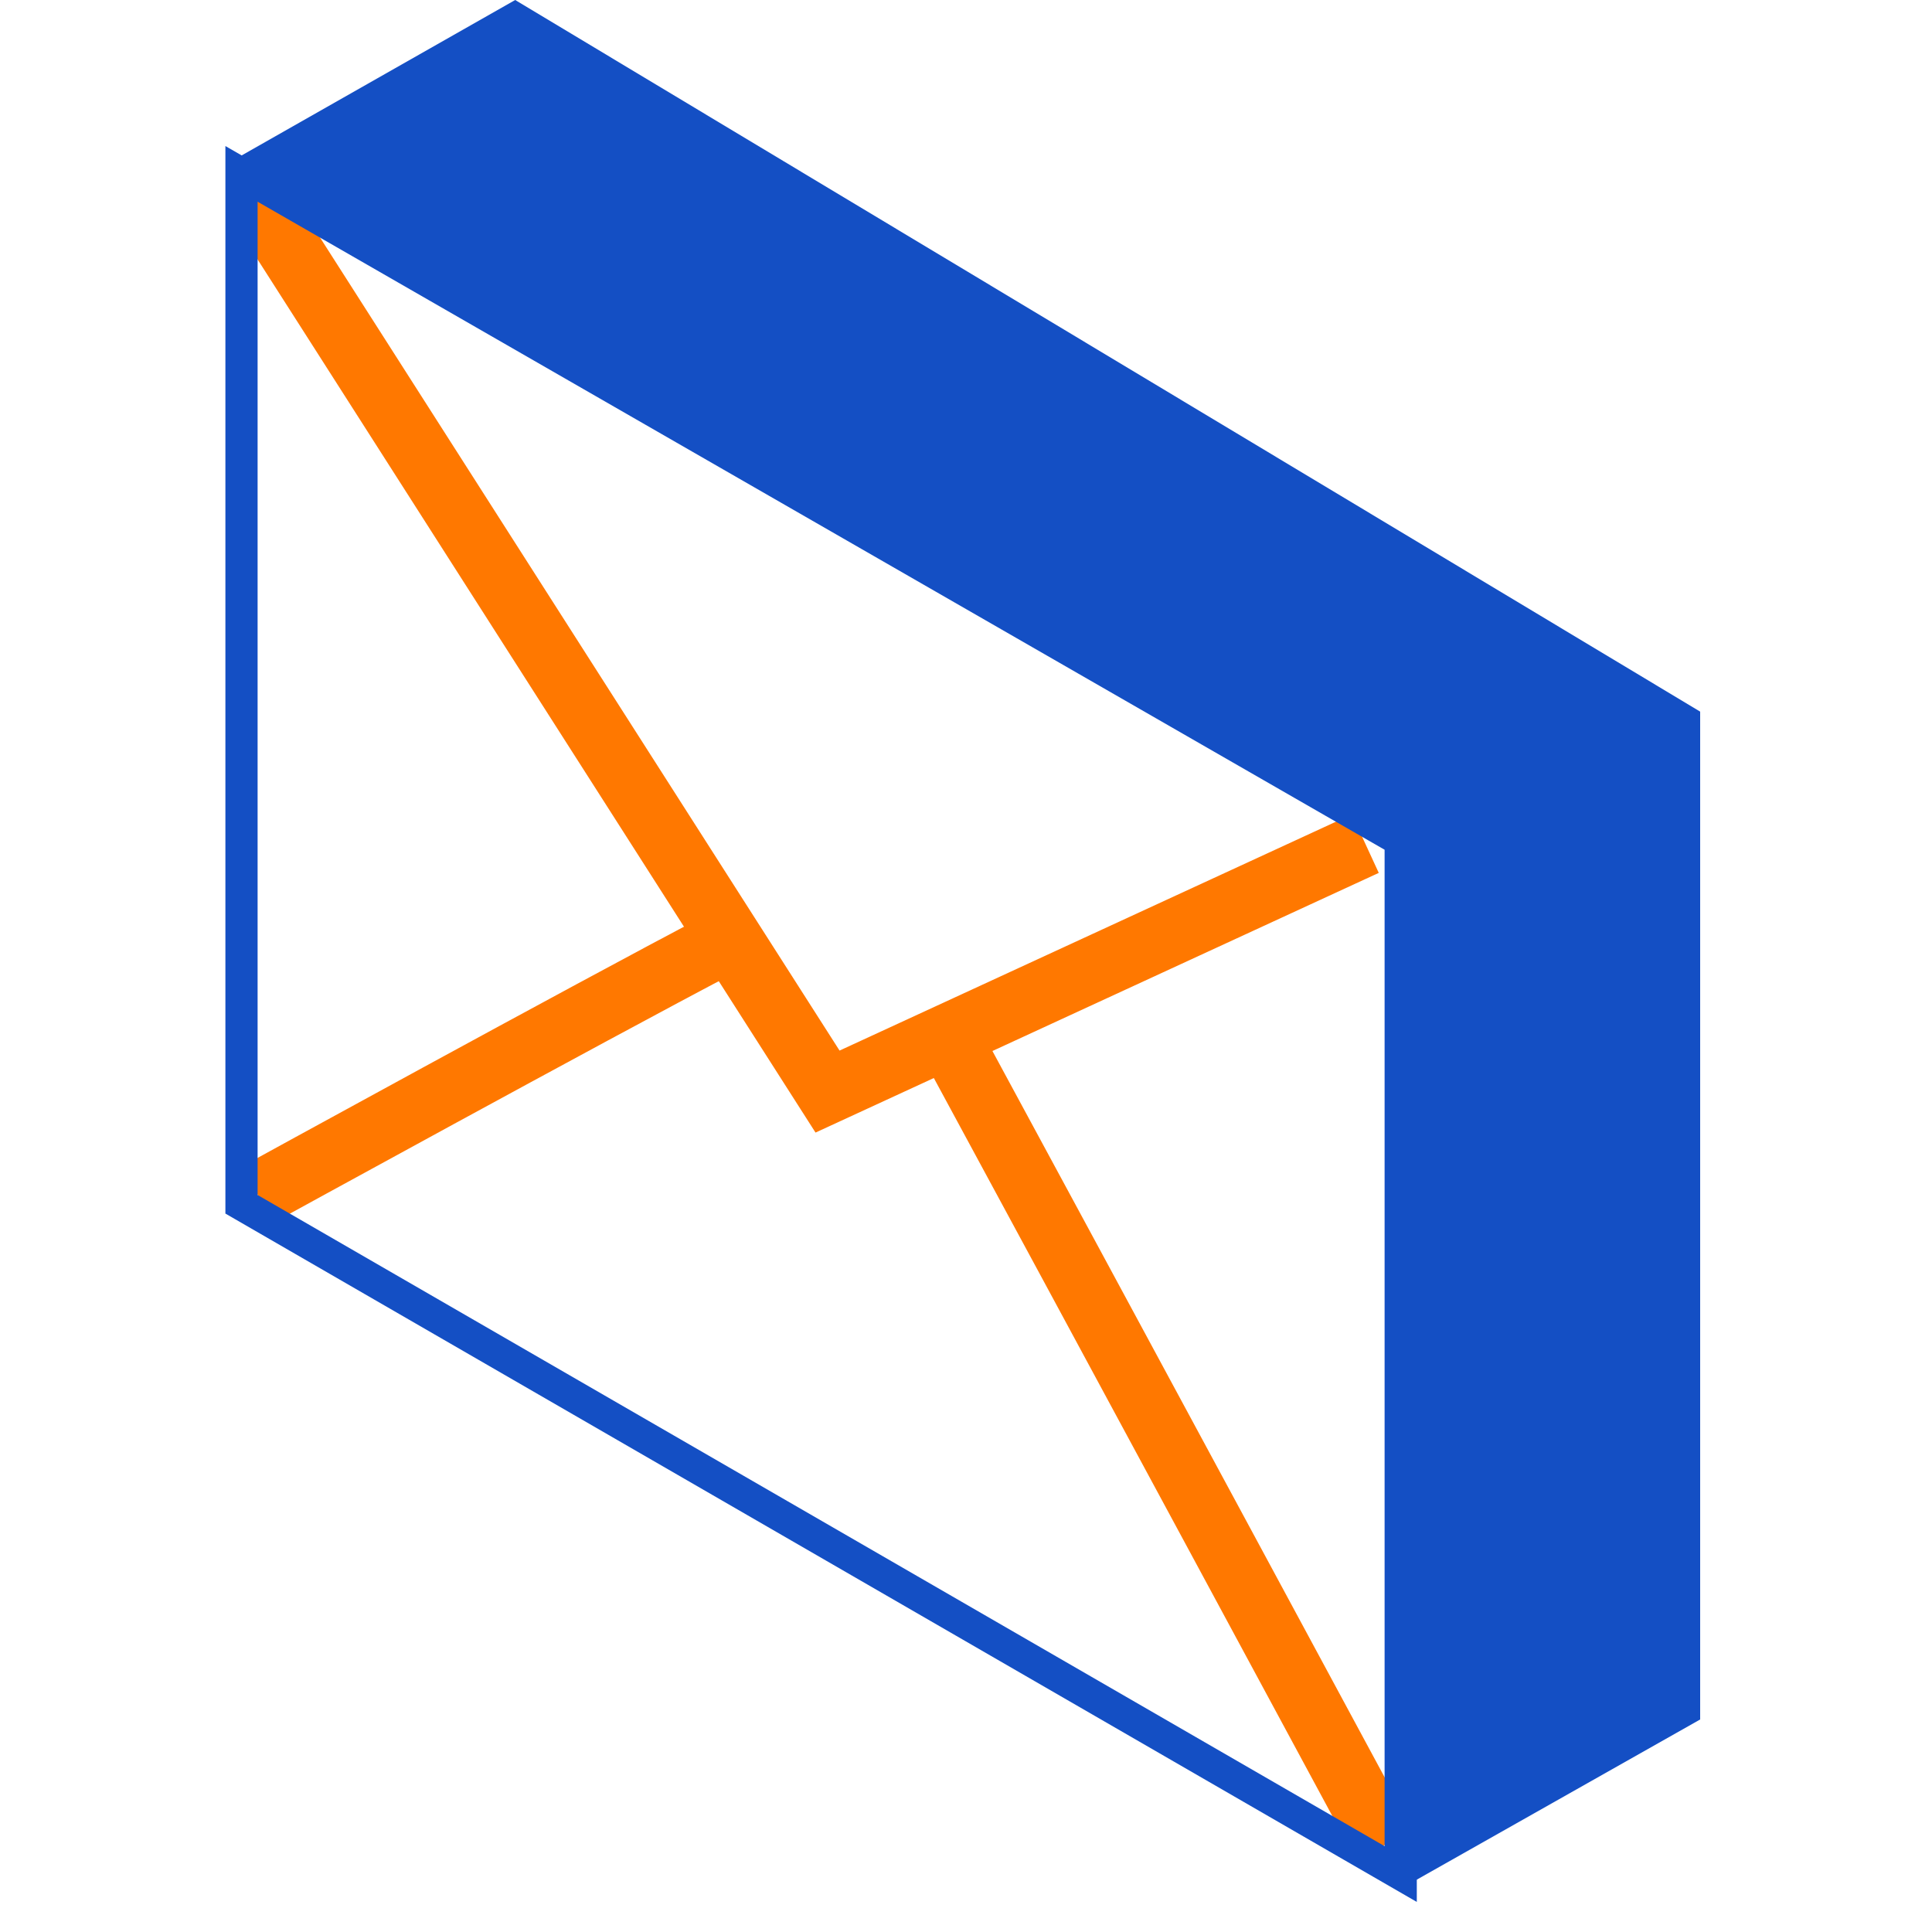 <?xml version="1.0" encoding="UTF-8"?> <svg xmlns="http://www.w3.org/2000/svg" xmlns:xlink="http://www.w3.org/1999/xlink" class="svg-icon email" version="1.1" id="email_us" x="0px" y="0px" viewBox="0 0 60 60" style="enable-background:new 0 0 60 60;" xml:space="preserve" width="60" height="60"> <g id="Grupa_46"> <path id="Kształt_1030" class="st0" d="M8,37.1c0,0,10.2-5.6,14.4-7.8 M29.5,32.3c3.9,7.2,13.5,25,13.5,25" stroke="#FF7800" fill="none" stroke-width="2px"></path> <path id="Kształt_1030-2" class="st0" d="M8,6.2l17.7,27.7l16.7-7.7" stroke="#FF7800" fill="none" stroke-width="2px"></path> </g> <path id="Prostokąt_970" class="st1" d="M16,0l36.8,22.1v31.3l-9.2,5.2l-0.2-32.7L7.2,5L16,0z" fill="#144FC4"></path> <path id="Prostokąt_970-2" class="st2" d="M7.5,5.4l36,20.7v32.1l-36-20.8C7.5,37.4,7.5,5.4,7.5,5.4z" stroke="#144FC4" fill="none"></path> </svg> 